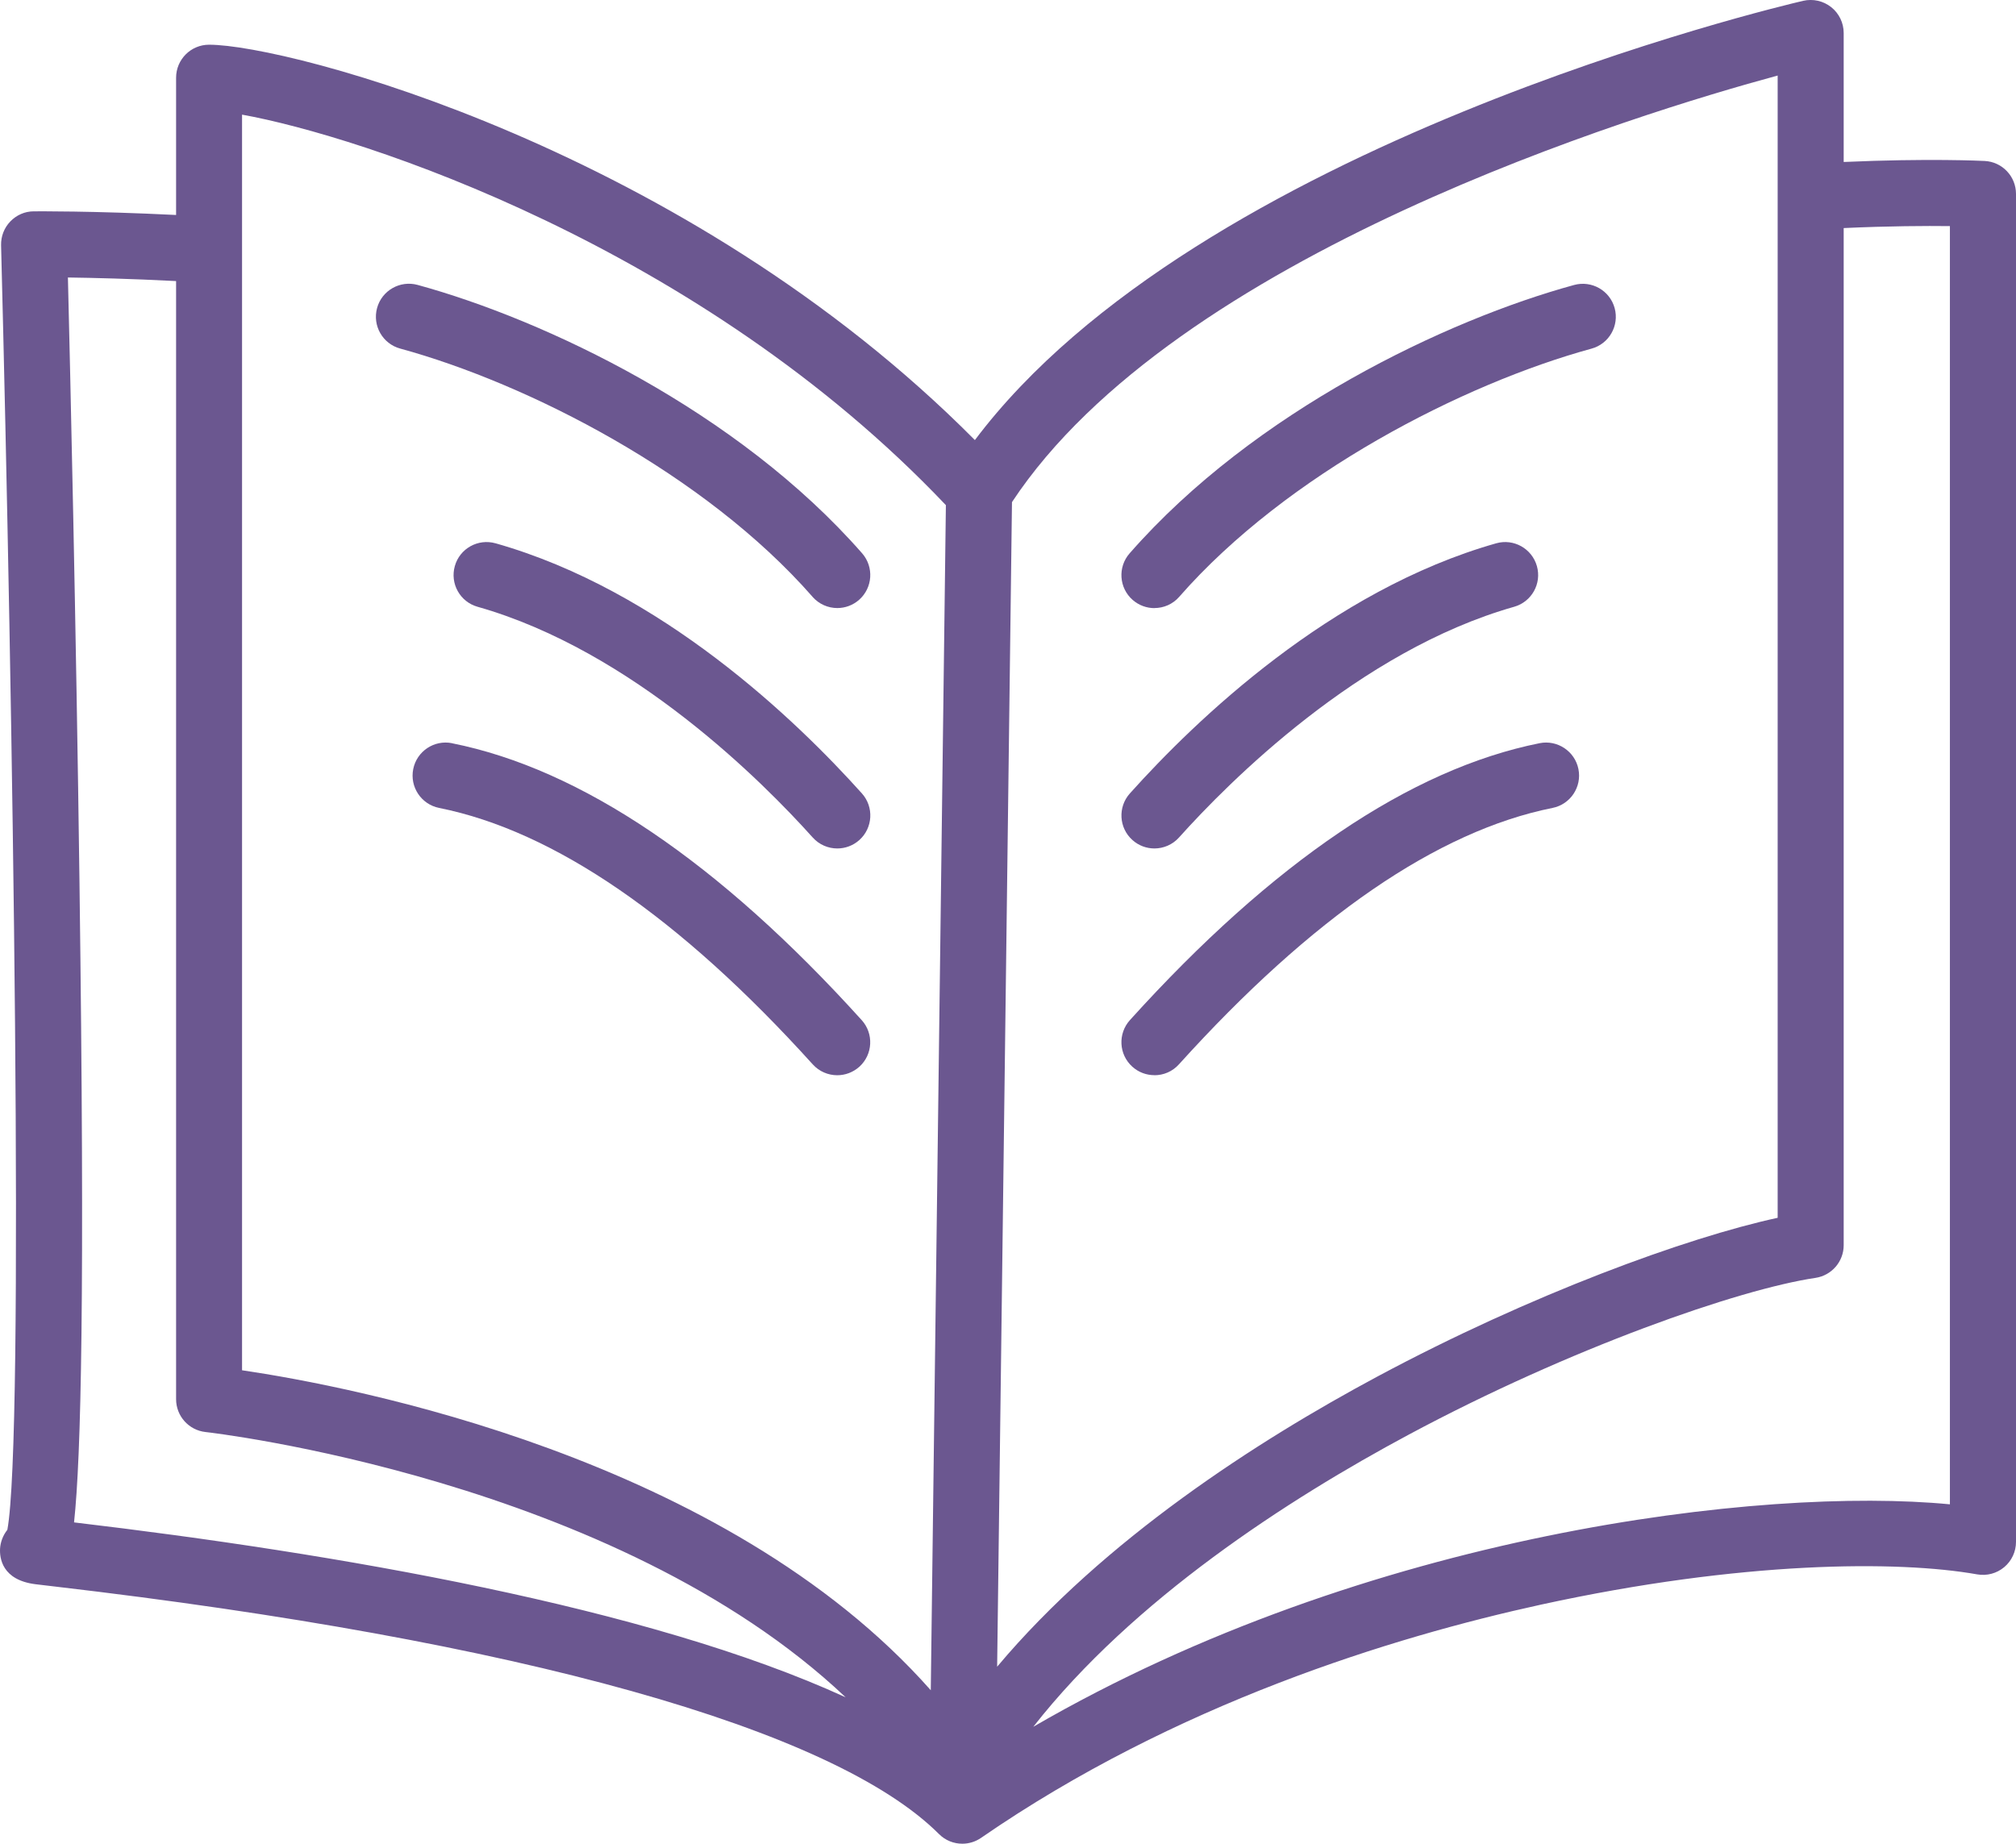 <svg xmlns="http://www.w3.org/2000/svg" id="Ebene_1" viewBox="0 0 298.92 273.41"><defs><style>.cls-1{fill:#6b5790;stroke-width:0px;}</style></defs><path class="cls-1" d="m294.26,23.87c-.37-.02-8.34-.41-20.89.15V4.89c0-1.49-.68-2.9-1.85-3.83s-2.7-1.27-4.15-.94c-3.78.88-89.84,21.27-122.82,65.14C101.66,22.04,42.7,6.63,31,6.63c-2.7,0-4.89,2.19-4.89,4.9v20.35c-12.53-.62-20.73-.54-21.11-.54-1.31,0-2.56.55-3.47,1.5-.91.94-1.4,2.21-1.37,3.52,1.74,67.53,3.47,176.91.93,190.5-.65.82-1.02,1.81-1.08,2.78-.08,1.38.27,4.67,5.26,5.29.65.08,1.62.19,2.86.34,68.9,8.04,115.46,21.07,131.1,36.71.95.95,2.2,1.43,3.46,1.43.97,0,1.94-.29,2.78-.87,28.8-19.88,61.05-29.78,83.04-34.59,29.72-6.49,52.89-6.57,64.66-4.48,1.42.25,2.89-.14,4-1.07s1.75-2.3,1.75-3.75V28.76c0-2.61-2.04-4.76-4.65-4.89h-.01Zm-30.68-12.67v169.39c-13.5,2.93-36.65,11.38-59.31,23.52-17.9,9.59-40.57,24.19-56.42,43.05l2.2-172.7c24.22-36.7,92.8-57.64,113.54-63.26h-.01Zm-227.69,5.8c17.47,3.14,67.91,19.48,104.36,57.91l-2.24,175.74c-30.62-34.62-86.05-45.08-102.12-47.45V17Zm-24.1,114.16c-.5-38.27-1.39-76.56-1.72-90.01,3.69.05,9.26.18,16.04.53v165.81c0,2.5,1.88,4.6,4.37,4.87.69.07,60.69,6.96,94.91,39.34-29.25-13.41-75.79-21.37-114.41-25.94,1.05-9.76,1.62-33.5.81-94.59h0Zm277.33,91.92c-27.74-2.68-86.35,4.24-135.91,32.99,14.82-18.91,37.75-33.72,55.68-43.33,23.97-12.84,48.96-21.56,60.3-23.24,2.4-.36,4.18-2.42,4.18-4.84V33.82c6.74-.31,12.19-.33,15.75-.29v189.55h0Z"></path><path class="cls-1" d="m171.17,90.17c1.36,0,2.72-.56,3.68-1.67,15.98-18.25,42.22-31.63,61.13-36.8,2.61-.71,4.14-3.41,3.43-6.01-.71-2.61-3.41-4.14-6.01-3.43-18.84,5.15-47.4,18.67-65.91,39.8-1.78,2.03-1.58,5.13.46,6.91.93.81,2.08,1.21,3.22,1.21h0Z"></path><path class="cls-1" d="m171.17,125.82c1.34,0,2.68-.55,3.65-1.63,7.27-8.11,26.67-27.68,49.69-34.21,2.6-.74,4.11-3.44,3.37-6.04s-3.45-4.11-6.04-3.37c-24.57,6.97-44.57,26.23-54.31,37.09-1.8,2.01-1.64,5.11.38,6.91.93.84,2.1,1.25,3.27,1.25h0Z"></path><path class="cls-1" d="m171.17,159.45c1.34,0,2.67-.54,3.63-1.61,19.73-21.83,38.37-34.62,55.4-38.03,2.65-.53,4.37-3.11,3.84-5.76s-3.12-4.37-5.76-3.84c-19.13,3.83-39.57,17.64-60.74,41.06-1.81,2.01-1.66,5.1.35,6.91.94.85,2.11,1.26,3.28,1.26h0Z"></path><path class="cls-1" d="m120.47,88.5c.97,1.1,2.32,1.67,3.68,1.67,1.14,0,2.29-.4,3.22-1.21,2.03-1.78,2.24-4.87.46-6.91-18.51-21.13-47.07-34.64-65.91-39.8-2.6-.71-5.3.82-6.01,3.43-.71,2.61.82,5.3,3.43,6.01,18.91,5.17,45.15,18.56,61.13,36.8h0Z"></path><path class="cls-1" d="m73.48,80.57c-2.6-.74-5.31.77-6.04,3.37-.74,2.6.77,5.31,3.37,6.04,23.02,6.53,42.42,26.1,49.69,34.21.97,1.08,2.3,1.63,3.65,1.63,1.16,0,2.33-.41,3.27-1.25,2.01-1.8,2.18-4.9.38-6.91-9.74-10.86-29.75-30.13-54.31-37.09h-.01Z"></path><path class="cls-1" d="m67.03,110.21c-2.65-.53-5.23,1.19-5.76,3.84s1.19,5.23,3.84,5.76c17.03,3.41,35.67,16.2,55.4,38.03.97,1.07,2.3,1.61,3.63,1.61,1.17,0,2.34-.42,3.28-1.26,2-1.81,2.16-4.91.35-6.91-21.17-23.42-41.61-37.24-60.74-41.06h0Z"></path></svg>